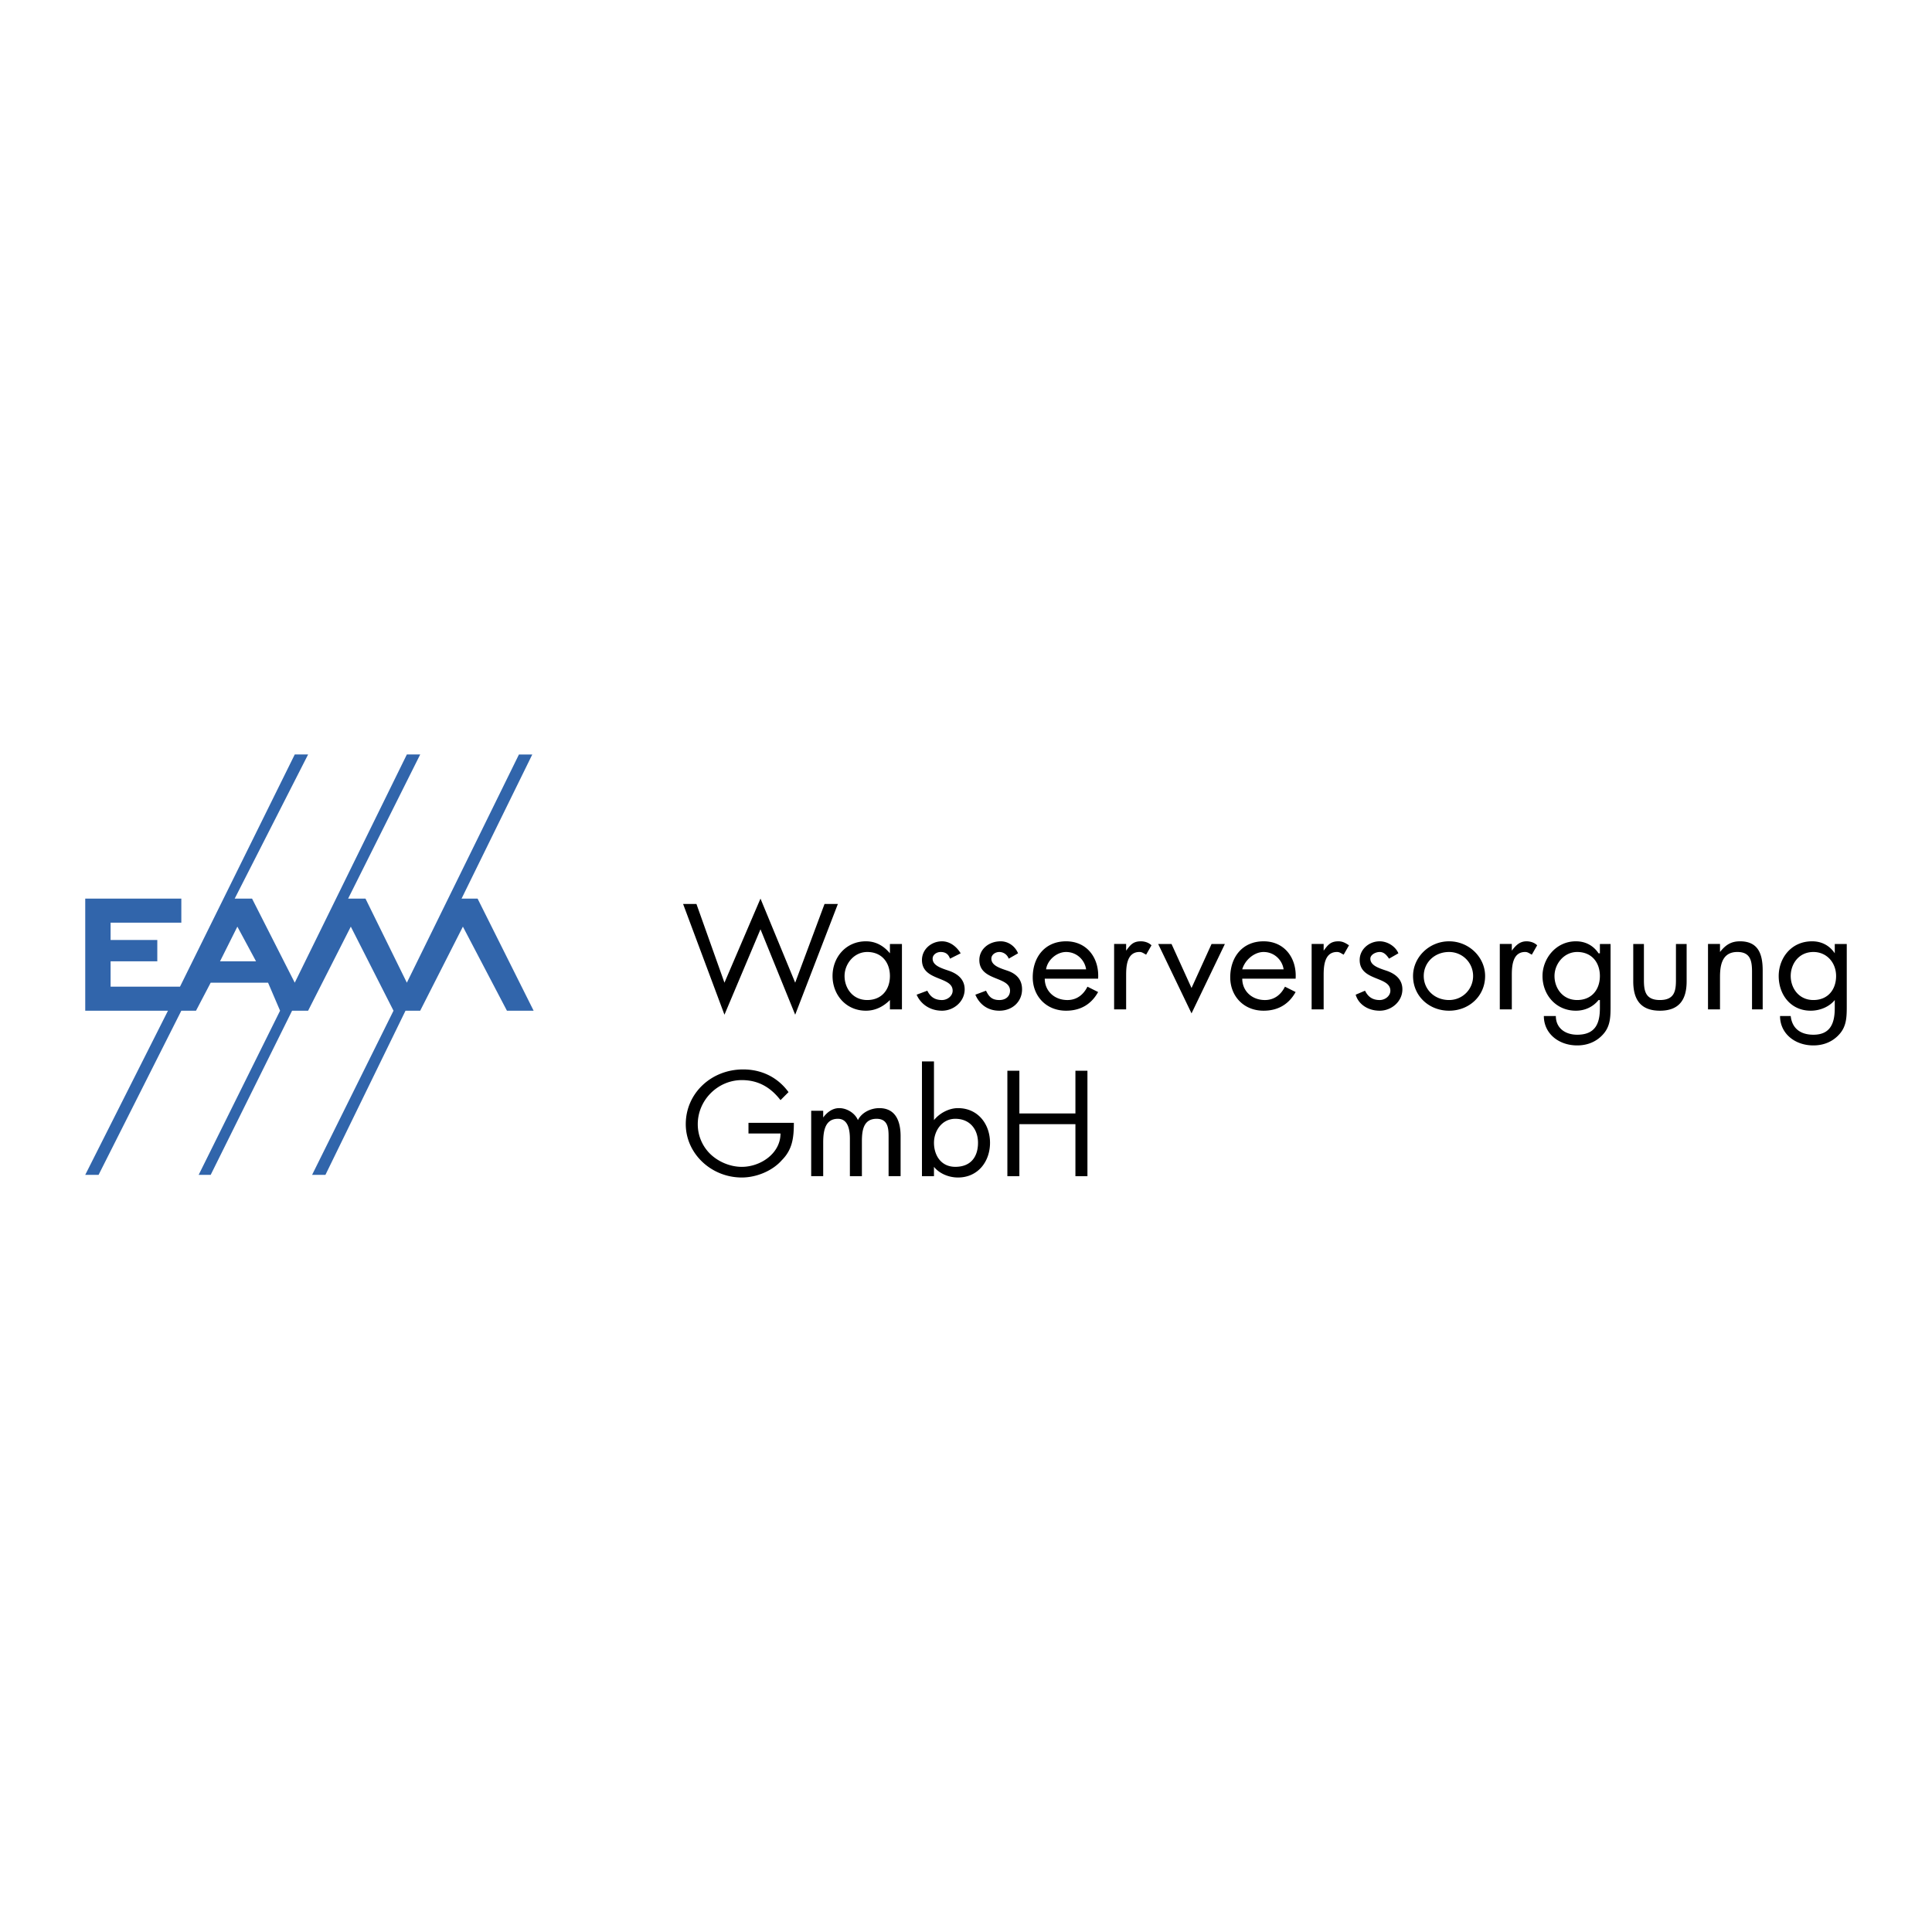 <svg xmlns="http://www.w3.org/2000/svg" width="2500" height="2500" viewBox="0 0 192.756 192.756"><g fill-rule="evenodd" clip-rule="evenodd"><path fill="#fff" d="M0 0h192.756v192.756H0V0z"/><path d="M72.279 98.043l3.595-8.389 3.462 8.389 2.929-7.856h1.331l-4.26 11.051-3.462-8.522-3.595 8.522-4.127-11.051h1.331l2.796 7.856zM86.525 94.98c1.464 0 2.263 1.065 2.263 2.397s-.799 2.396-2.263 2.396-2.263-1.199-2.263-2.396c0-1.199.932-2.397 2.263-2.397zm3.462-.799h-1.199v.932c-.665-.799-1.464-1.198-2.396-1.198-1.998 0-3.329 1.598-3.329 3.462 0 1.863 1.331 3.461 3.329 3.461.932 0 1.731-.398 2.396-1.064v.932h1.199v-6.525zM94.78 95.646c-.133-.399-.399-.666-.932-.666-.399 0-.799.267-.799.666 0 .666.799.932 1.598 1.198.799.268 1.598.799 1.598 1.865 0 1.197-1.065 2.129-2.263 2.129s-2.13-.666-2.53-1.598l1.065-.398c.266.531.666.932 1.464.932.533 0 1.065-.4 1.065-.932 0-1.465-3.062-.932-3.062-3.063 0-1.065.932-1.864 1.997-1.864.799 0 1.464.532 1.864 1.198l-1.065.533zM100.639 95.646a1.002 1.002 0 0 0-.932-.666c-.4 0-.799.267-.799.666 0 .666.799.932 1.598 1.198.799.268 1.465.799 1.465 1.865 0 1.197-.934 2.129-2.264 2.129-1.199 0-1.998-.666-2.396-1.598l1.064-.398c.266.531.533.932 1.332.932.666 0 1.064-.4 1.064-.932 0-1.465-3.062-.932-3.062-3.063 0-1.065.932-1.864 2.131-1.864.799 0 1.465.532 1.73 1.198l-.931.533zM104.367 96.711c.133-.932 1.064-1.731 1.996-1.731 1.066 0 1.865.799 1.998 1.731h-3.994zm5.192.932c.135-1.997-1.064-3.728-3.195-3.728-2.129 0-3.328 1.598-3.328 3.595 0 1.863 1.332 3.328 3.328 3.328 1.465 0 2.531-.666 3.195-1.863l-1.064-.533c-.4.799-1.064 1.332-1.998 1.332-1.33 0-2.262-.932-2.262-2.131h5.324zM112.355 94.847c.398-.532.666-.932 1.465-.932.398 0 .799.133 1.064.399l-.533.932c-.266-.133-.398-.267-.664-.267-1.332 0-1.332 1.598-1.332 2.397v3.328h-1.199V94.18h1.199v.667zM118.879 98.574l1.998-4.393h1.33l-3.328 6.924-3.328-6.924h1.332l1.996 4.393zM123.939 96.711c.266-.932 1.197-1.731 2.129-1.731 1.066 0 1.865.799 1.998 1.731h-4.127zm5.325.932c.135-1.997-1.064-3.728-3.195-3.728-2.129 0-3.328 1.598-3.328 3.595 0 1.863 1.332 3.328 3.328 3.328 1.465 0 2.531-.666 3.195-1.863l-1.064-.533c-.4.799-1.064 1.332-1.998 1.332-1.33 0-2.262-.932-2.262-2.131h5.324zM132.061 94.847c.398-.532.666-.932 1.465-.932.398 0 .666.133 1.064.399l-.533.932c-.266-.133-.398-.267-.664-.267-1.332 0-1.332 1.598-1.332 2.397v3.328h-1.199V94.18h1.199v.667zM138.584 95.646c-.266-.399-.533-.666-.932-.666-.4 0-.932.267-.932.666 0 .666.799.932 1.598 1.198.799.268 1.598.799 1.598 1.865 0 1.197-1.066 2.129-2.264 2.129-1.199 0-2.131-.666-2.396-1.598l.932-.398c.266.531.666.932 1.465.932.533 0 1.064-.4 1.064-.932 0-1.465-3.062-.932-3.062-3.063 0-1.065.934-1.864 1.998-1.864.799 0 1.598.532 1.863 1.198l-.932.533zM144.576 94.98c1.33 0 2.396 1.065 2.396 2.397s-1.066 2.396-2.396 2.396c-1.465 0-2.529-1.064-2.529-2.396s1.064-2.397 2.529-2.397zm0 5.858c1.996 0 3.594-1.465 3.594-3.461 0-1.864-1.598-3.462-3.594-3.462-1.998 0-3.596 1.598-3.596 3.462 0 1.996 1.598 3.461 3.596 3.461zM150.834 94.847c.398-.532.799-.932 1.465-.932.398 0 .799.133 1.064.399l-.533.932c-.266-.133-.398-.267-.666-.267-1.33 0-1.33 1.598-1.33 2.397v3.328h-1.199V94.18h1.199v.667zM157.357 94.98c1.465 0 2.264 1.065 2.264 2.397s-.799 2.396-2.264 2.396-2.264-1.199-2.264-2.396c.001-1.199.932-2.397 2.264-2.397zm3.329-.799h-1.064v.932h-.133c-.533-.799-1.332-1.198-2.264-1.198-1.998 0-3.328 1.731-3.328 3.462 0 1.863 1.33 3.461 3.328 3.461.932 0 1.73-.398 2.264-1.064h.133v.799c0 1.465-.4 2.662-2.264 2.662-1.199 0-2.131-.666-2.131-1.863h-1.197c0 1.73 1.465 2.93 3.328 2.93 1.064 0 1.998-.4 2.662-1.199.666-.799.666-1.73.666-2.795v-6.127zM164.014 97.775c0 1.066.135 1.998 1.598 1.998 1.465 0 1.598-.932 1.598-1.998v-3.594h1.066v3.729c0 1.73-.666 2.928-2.664 2.928-1.996 0-2.662-1.197-2.662-2.928v-3.729h1.064v3.594zM171.604 94.98c.533-.666 1.064-1.065 1.998-1.065 1.863 0 2.262 1.332 2.262 2.929v3.861H174.8v-3.729c0-1.064-.133-1.997-1.465-1.997-1.598 0-1.73 1.465-1.73 2.53v3.195h-1.197V94.18h1.197v.8h-.001zM180.924 94.98c1.332 0 2.264 1.065 2.264 2.397s-.799 2.396-2.264 2.396-2.264-1.199-2.264-2.396c0-1.199.799-2.397 2.264-2.397zm3.328-.799h-1.197v.932c-.533-.799-1.332-1.198-2.264-1.198-2.131 0-3.33 1.731-3.33 3.462 0 1.863 1.199 3.461 3.195 3.461.934 0 1.865-.398 2.398-1.064v.799c0 1.465-.4 2.662-2.131 2.662-1.332 0-2.131-.666-2.264-1.863h-1.064c0 1.73 1.465 2.93 3.328 2.93 1.064 0 1.996-.4 2.662-1.199s.666-1.73.666-2.795v-6.127h.001zM79.203 112.021c0 1.465-.133 2.664-1.198 3.729-.932 1.066-2.529 1.73-3.994 1.73-3.062 0-5.592-2.396-5.592-5.324 0-3.062 2.529-5.459 5.725-5.459 1.864 0 3.462.799 4.527 2.264l-.799.799c-.932-1.199-2.13-1.998-3.861-1.998-2.397 0-4.394 1.998-4.394 4.395a4.13 4.13 0 0 0 1.198 2.928c.798.799 1.997 1.332 3.195 1.332 1.864 0 3.861-1.332 3.861-3.328h-3.195v-1.066h4.527v-.002zM82.131 111.49c.4-.533.933-.932 1.598-.932.799 0 1.598.531 1.864 1.197.399-.799 1.332-1.197 2.13-1.197 1.73 0 2.13 1.463 2.13 2.795v3.994h-1.198v-3.861c0-.799 0-1.863-1.198-1.863-1.332 0-1.465 1.199-1.465 2.264v3.461h-1.198v-3.727c0-.799-.133-1.998-1.198-1.998-1.331 0-1.465 1.332-1.465 2.396v3.328h-1.198v-6.523h1.198v.666zM95.313 111.623c1.464 0 2.263 1.064 2.263 2.396s-.666 2.396-2.263 2.396c-1.465 0-2.13-1.197-2.13-2.396 0-1.197.798-2.396 2.13-2.396zm-3.329 5.725h1.198v-.932c.533.666 1.464 1.064 2.396 1.064 1.997 0 3.196-1.598 3.196-3.461s-1.199-3.461-3.196-3.461c-.932 0-1.864.531-2.396 1.197v-5.857h-1.198v11.45zM107.295 111.09v-4.26h1.199v10.518h-1.199v-5.192h-5.592v5.192h-1.197V106.83h1.197v4.26h5.592z"/><path d="M18.09 89.654H8.504v11.184h8.255l-8.255 16.377h1.332l8.255-16.377h1.465l1.464-2.795h5.725l1.198 2.795-8.122 16.377h1.199l8.122-16.377h1.598L35 92.451l4.26 8.387-8.122 16.377h1.331l7.989-16.377h1.465l4.26-8.387 4.394 8.387h2.663l-5.592-11.184H46.05l7.056-14.379h-1.331L40.591 98.043l-4.127-8.389h-1.731l7.19-14.379h-1.332L29.407 98.043l-4.26-8.389h-1.731l7.323-14.379h-1.332l-11.45 23.167h-6.923v-2.529h4.66v-2.13h-4.66v-1.73h7.057v-2.399h-.001zm5.592 2.797l1.864 3.461h-3.595l1.731-3.461z" fill="#3165ab"/></g></svg>